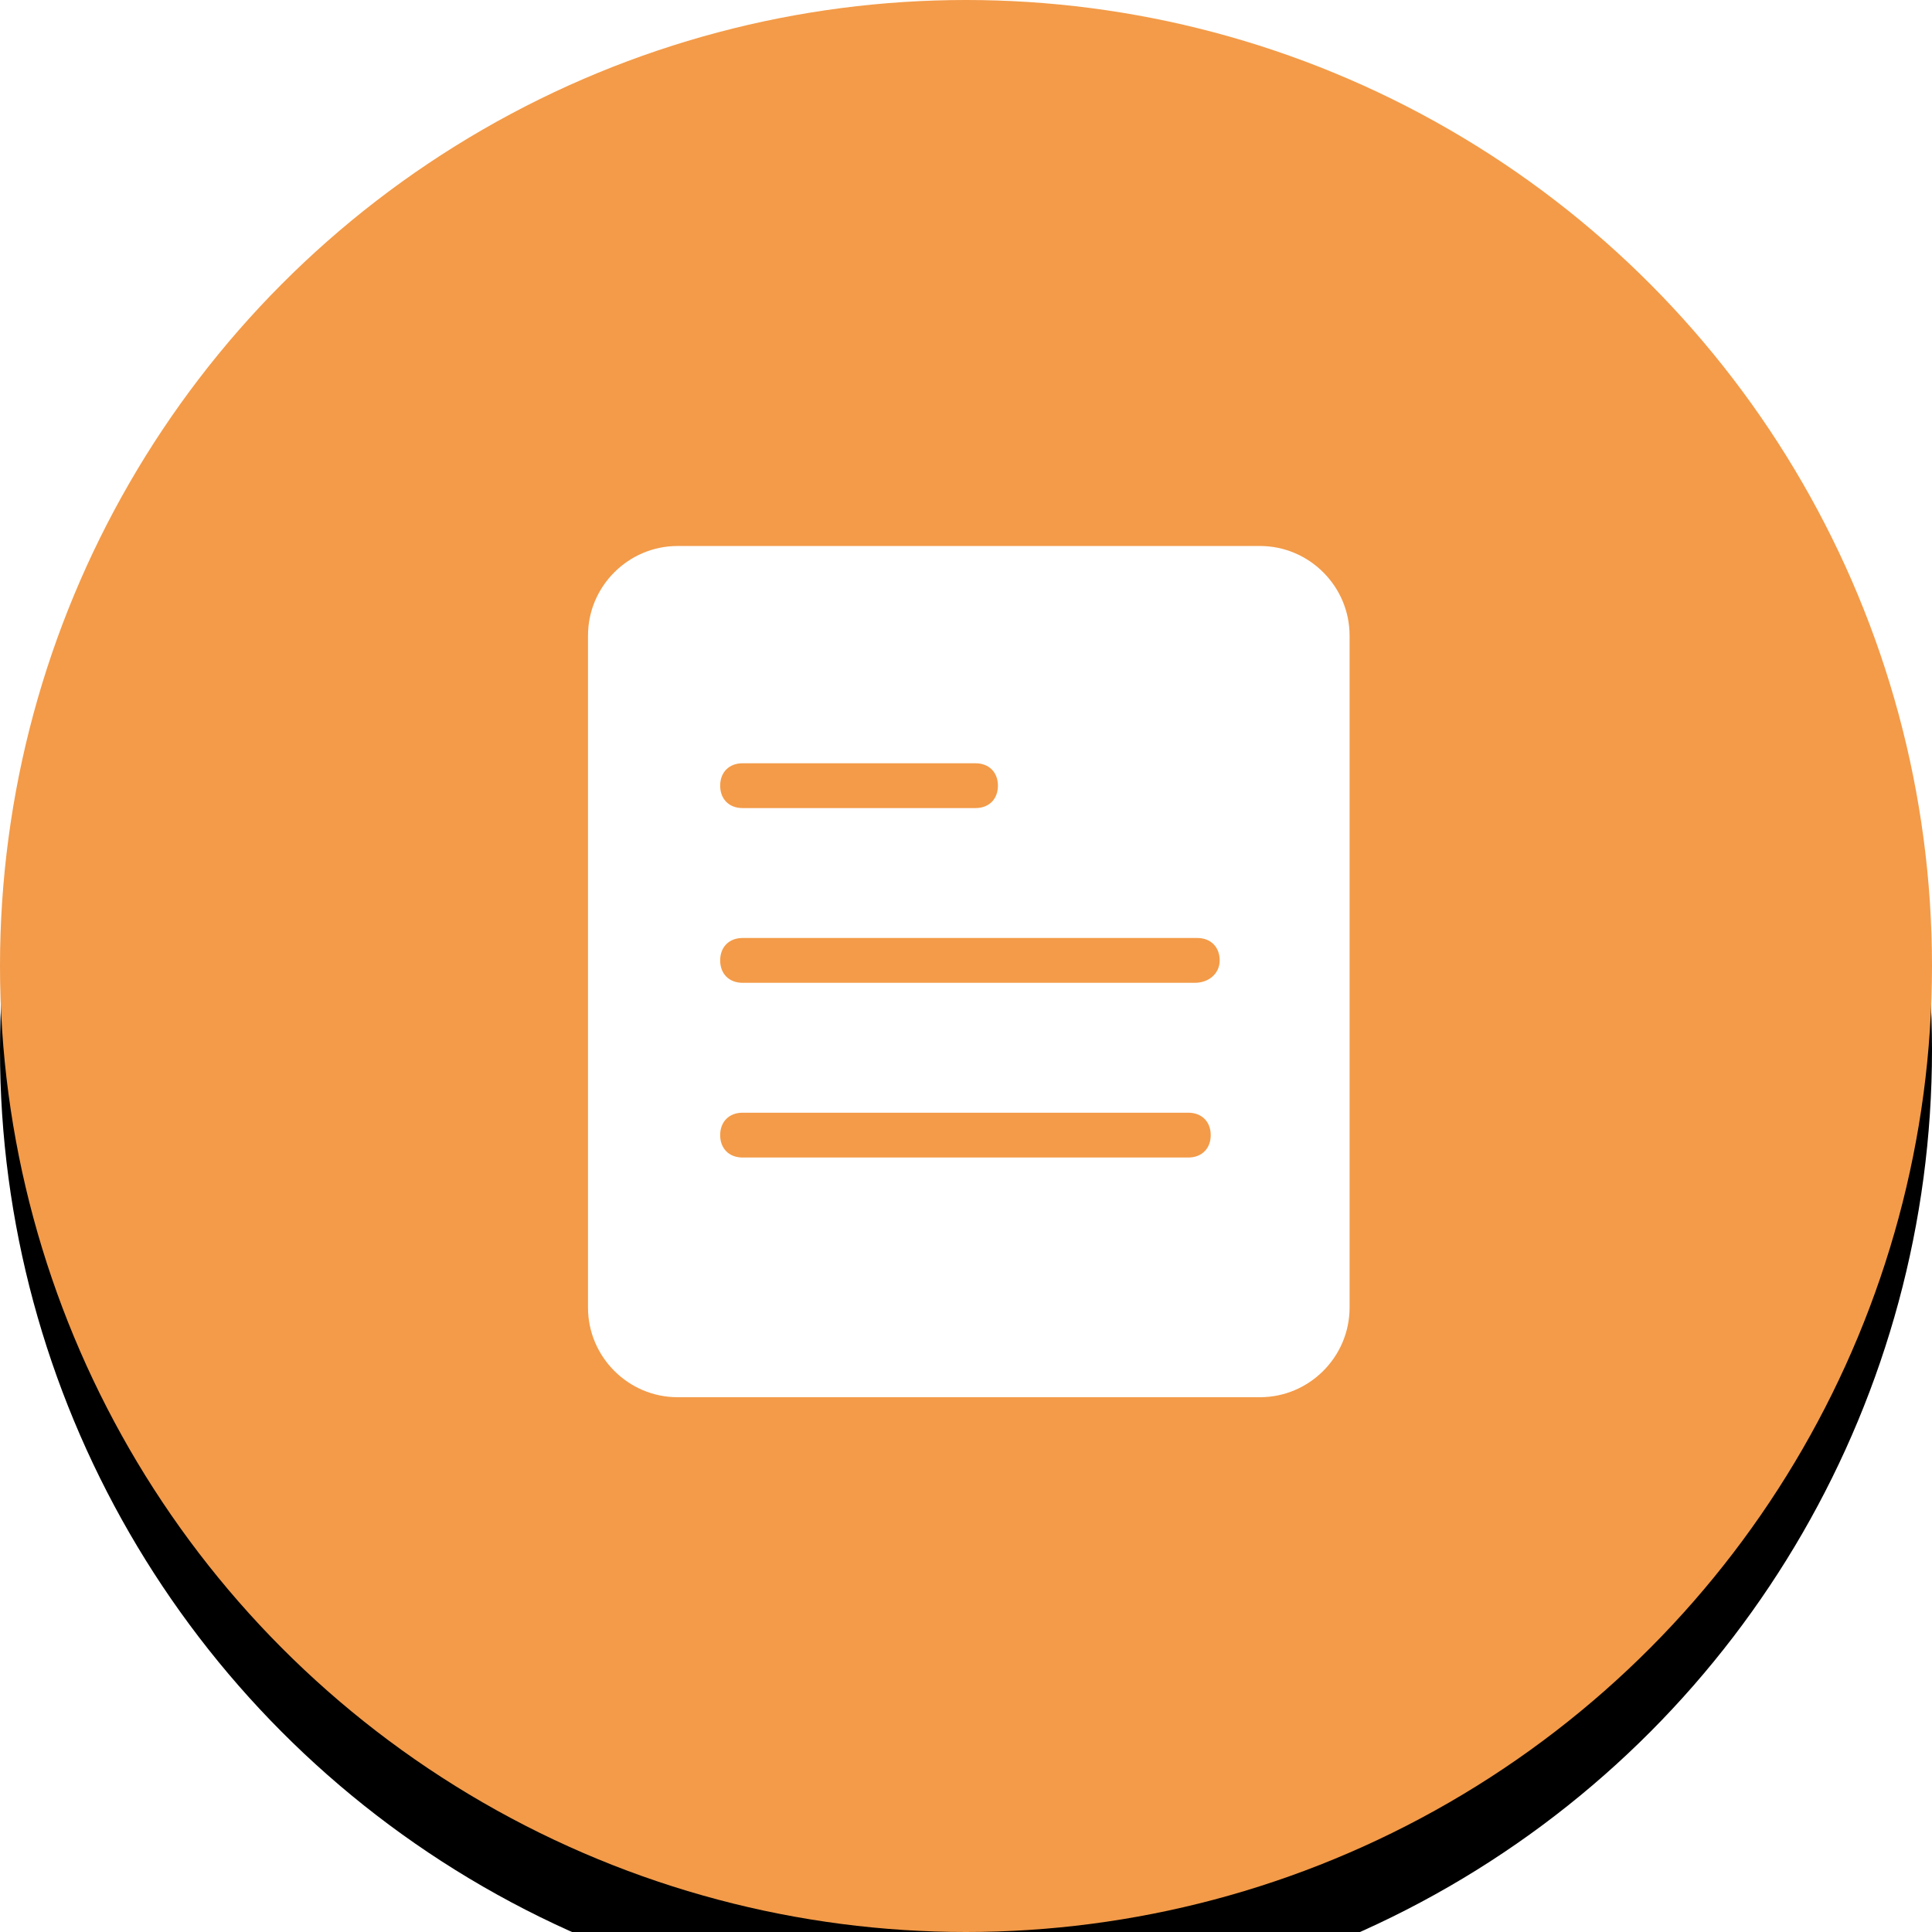 <?xml version="1.0" encoding="UTF-8"?>
<svg width="46px" height="46px" viewBox="0 0 46 46" version="1.1" xmlns="http://www.w3.org/2000/svg" xmlns:xlink="http://www.w3.org/1999/xlink">
    <title>document</title>
    <defs>
        <circle id="path-1" cx="23" cy="23" r="23"></circle>
        <filter x="-15.2%" y="-10.9%" width="130.4%" height="130.4%" filterUnits="objectBoundingBox" id="filter-2">
            <feOffset dx="0" dy="2" in="SourceAlpha" result="shadowOffsetOuter1"></feOffset>
            <feGaussianBlur stdDeviation="2" in="shadowOffsetOuter1" result="shadowBlurOuter1"></feGaussianBlur>
            <feColorMatrix values="0 0 0 0 0.833   0 0 0 0 0.833   0 0 0 0 0.833  0 0 0 0.5 0" type="matrix" in="shadowBlurOuter1"></feColorMatrix>
        </filter>
    </defs>
    <g id="页面-1" stroke="none" stroke-width="1" fill="none" fill-rule="evenodd">
        <g id="tech-specs页面" transform="translate(-350, -1290)">
            <g id="编组-11" transform="translate(350, 1290)">
                <g id="椭圆形">
                    <use fill="black" fill-opacity="1" filter="url(#filter-2)" xlink:href="#path-1"></use>
                    <use fill="#F39B49" fill-rule="evenodd" xlink:href="#path-1"></use>
                </g>
                <g id="文档-(1)" transform="translate(10, 10)">
                    <rect id="矩形" fill-opacity="0" fill="#D8D8D8" x="0" y="0" width="26" height="26"></rect>
                    <path d="M20,3 L6.133,3 C4.96,3 4,3.96 4,5.133 L4,21.133 C4,22.307 4.96,23.267 6.133,23.267 L20,23.267 C21.173,23.267 22.133,22.307 22.133,21.133 L22.133,5.133 C22.133,3.96 21.173,3 20,3 Z M7.68,8.173 L13.227,8.173 C13.547,8.173 13.76,8.387 13.76,8.707 C13.76,9.027 13.547,9.24 13.227,9.24 L7.68,9.24 C7.36,9.24 7.147,9.027 7.147,8.707 C7.147,8.387 7.36,8.173 7.68,8.173 Z M18.293,17.56 L7.68,17.56 C7.36,17.56 7.147,17.347 7.147,17.027 C7.147,16.707 7.36,16.493 7.68,16.493 L18.293,16.493 C18.613,16.493 18.827,16.707 18.827,17.027 C18.827,17.347 18.613,17.56 18.293,17.56 L18.293,17.56 Z M18.453,13.4 L7.68,13.4 C7.36,13.4 7.147,13.187 7.147,12.867 C7.147,12.547 7.36,12.333 7.68,12.333 L18.507,12.333 C18.827,12.333 19.04,12.547 19.04,12.867 C19.04,13.187 18.773,13.4 18.453,13.4 L18.453,13.4 Z" id="形状" fill="#FFFFFF" fill-rule="nonzero"></path>
                </g>
            </g>
        </g>
    </g>
</svg>
